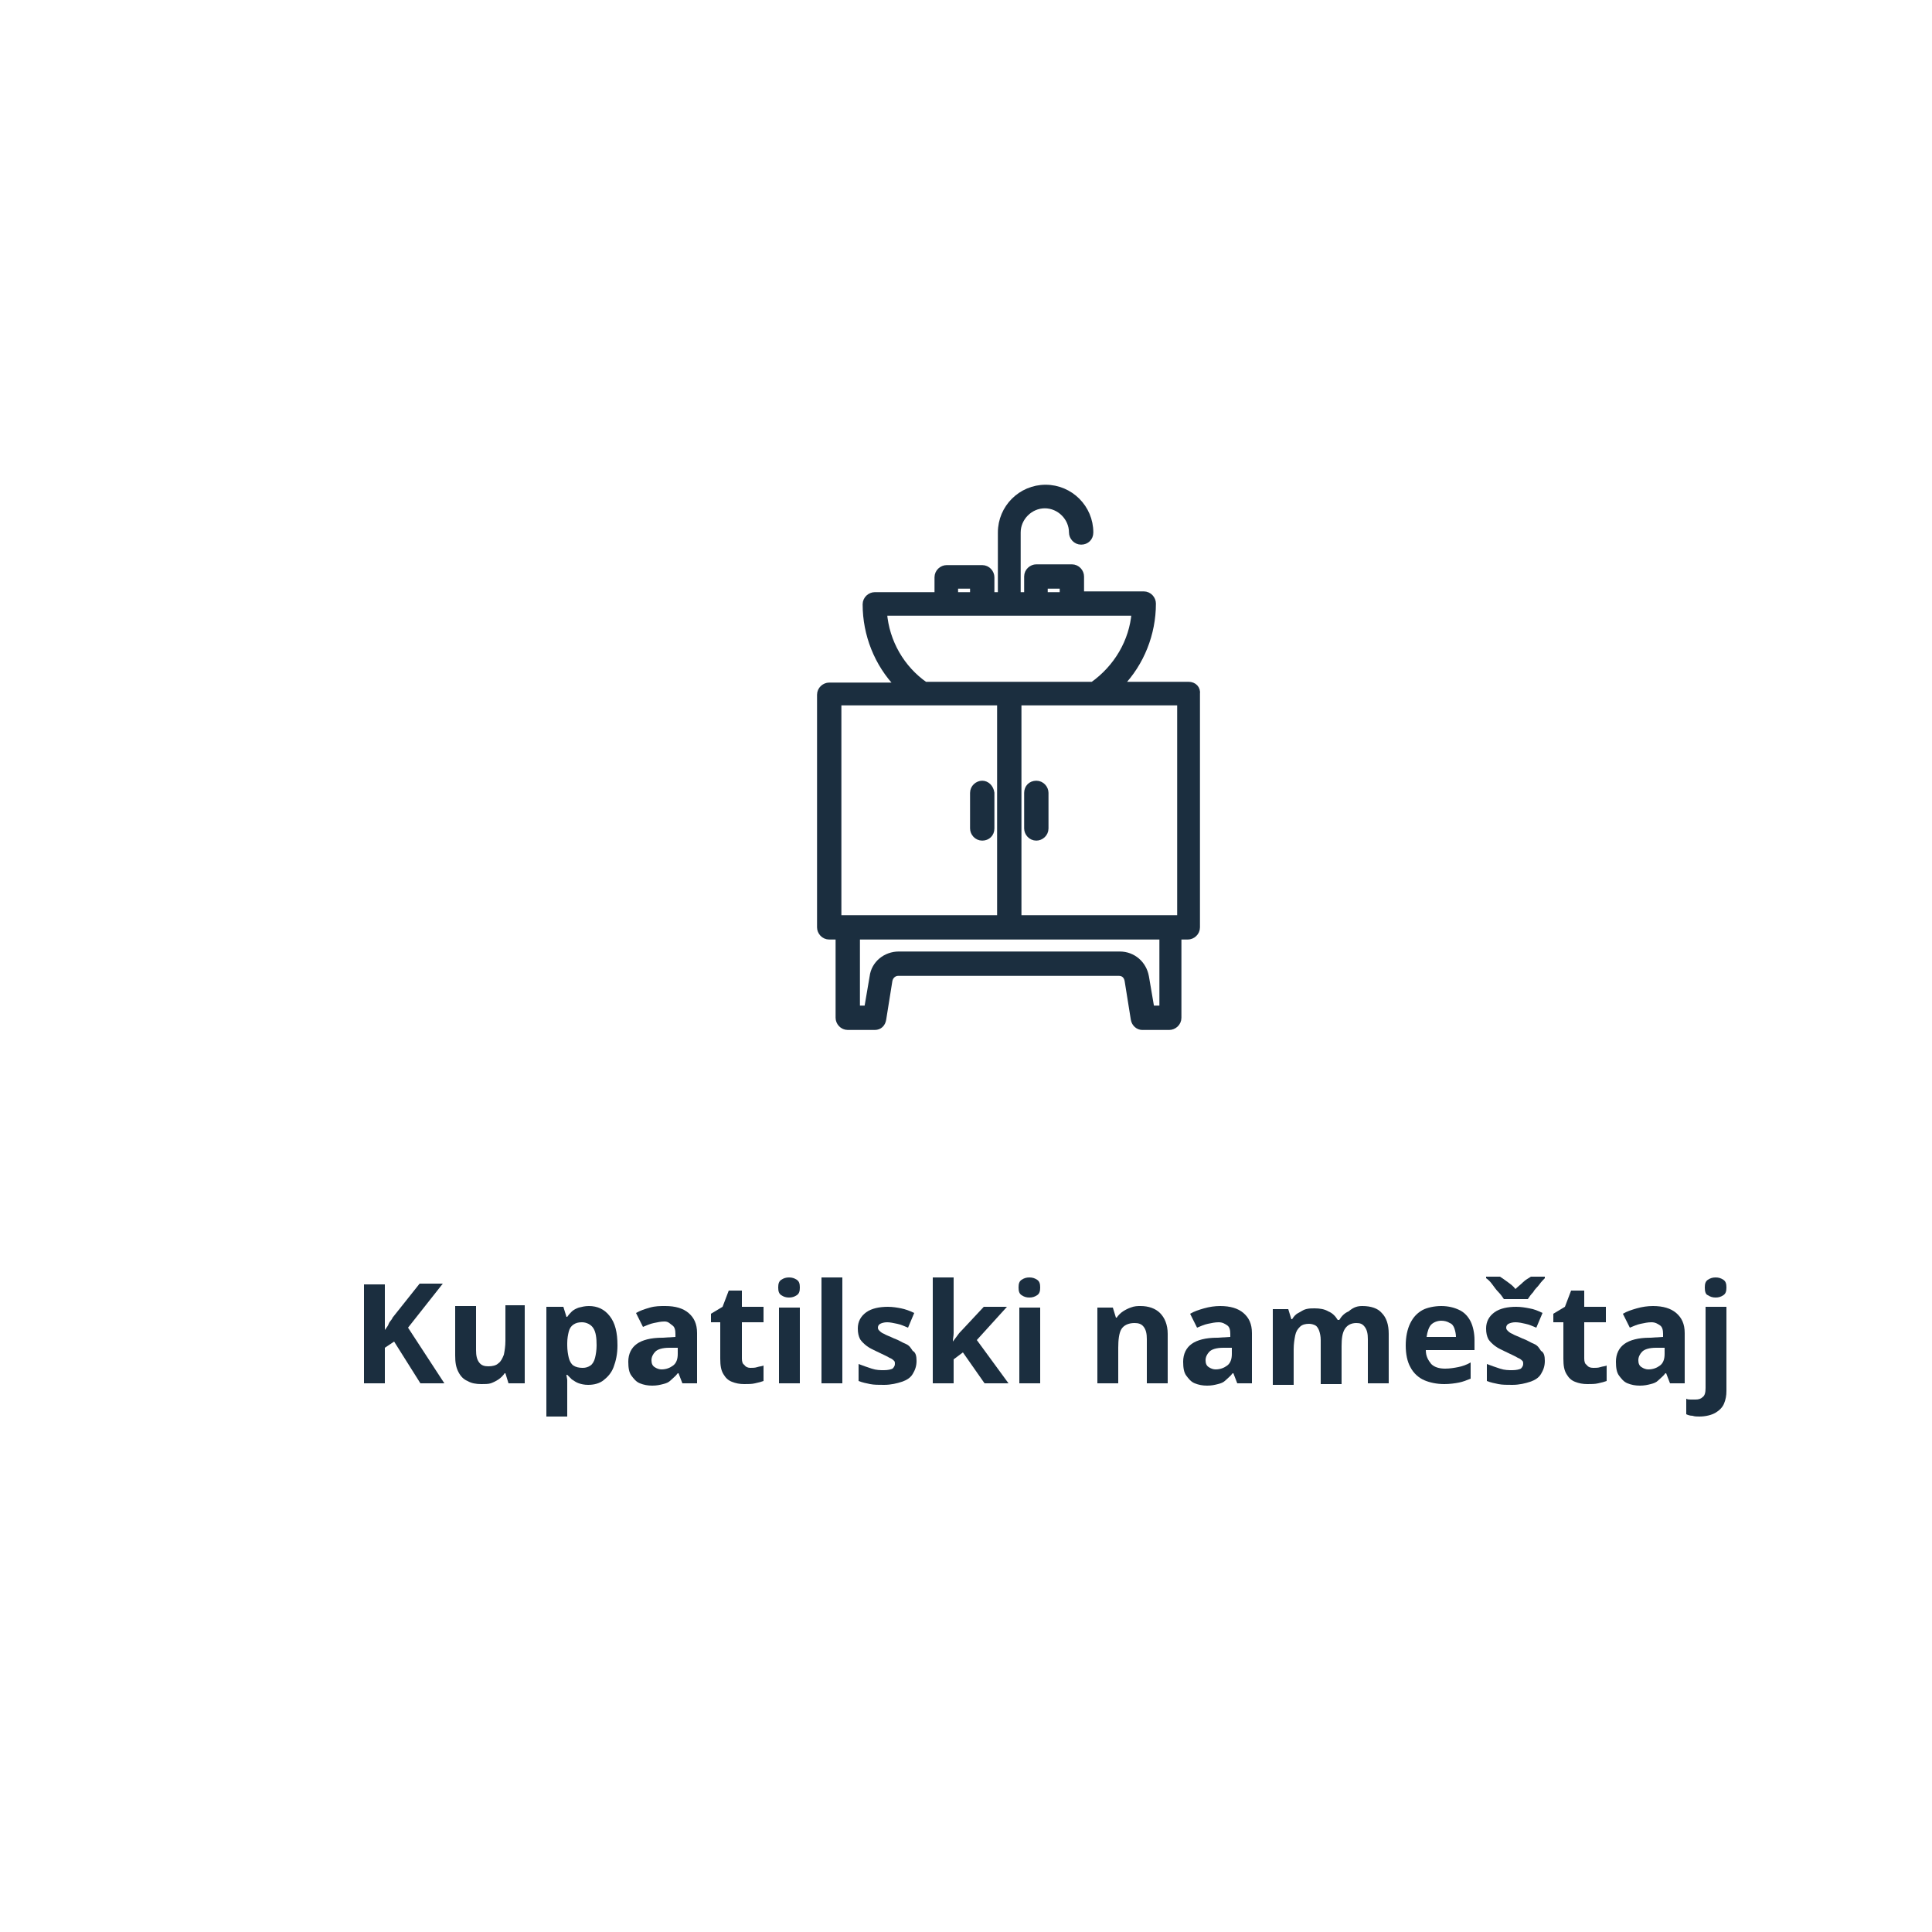 <?xml version="1.0" encoding="utf-8"?>
<!-- Generator: Adobe Illustrator 23.0.1, SVG Export Plug-In . SVG Version: 6.00 Build 0)  -->
<svg version="1.1" id="Layer_1" xmlns="http://www.w3.org/2000/svg" xmlns:xlink="http://www.w3.org/1999/xlink" x="0px" y="0px"
	 viewBox="0 0 250 250" style="enable-background:new 0 0 250 250;" xml:space="preserve">
<style type="text/css">
	.st0{fill:#FFFFFF;}
	.st1{fill:#1B2E3F;stroke:#1B2E3F;stroke-width:0.75;stroke-miterlimit:10;}
	.st2{fill:#1B2E3F;}
</style>
<g>
	<rect x="-4.2" y="-1.8" class="st0" width="257.5" height="255.1"/>
</g>
<g>
	<g>
		<g>
			<path class="st1" d="M153.8,88.6H145c2.7-2.8,4.2-6.6,4.2-10.5c0-0.6-0.5-1.2-1.2-1.2h-8.1v-2.3c0-0.6-0.5-1.2-1.2-1.2h-4.6
				c-0.6,0-1.2,0.5-1.2,1.2V77h-1.2v-8.1c0-1.9,1.6-3.5,3.5-3.5s3.5,1.6,3.5,3.5c0,0.6,0.5,1.2,1.2,1.2s1.2-0.5,1.2-1.2
				c0-3.2-2.6-5.8-5.8-5.8s-5.8,2.6-5.8,5.8V77h-1.2v-2.3c0-0.6-0.5-1.2-1.2-1.2h-4.6c-0.6,0-1.2,0.5-1.2,1.2V77h-8.1
				c-0.6,0-1.2,0.5-1.2,1.2c0,3.9,1.5,7.7,4.2,10.5h-8.9c-0.6,0-1.2,0.5-1.2,1.2V120c0,0.6,0.5,1.2,1.2,1.2h1.2v10.5
				c0,0.6,0.5,1.2,1.2,1.2h3.5c0.6,0,1-0.4,1.1-1l0.8-5c0.1-0.6,0.6-1,1.1-1h28.6c0.6,0,1,0.4,1.1,1l0.8,5c0.1,0.6,0.6,1,1.1,1h3.5
				c0.6,0,1.2-0.5,1.2-1.2v-10.5h1.2c0.6,0,1.2-0.5,1.2-1.2V89.8C155,89.1,154.5,88.6,153.8,88.6z M135.2,75.8h2.3V77h-2.3V75.8z
				 M123.6,75.8h2.3V77h-2.3V75.8z M114.4,79.3h32.4c-0.3,3.7-2.3,7.1-5.4,9.3h-21.7C116.7,86.5,114.7,83.1,114.4,79.3z
				 M108.5,118.8V90.9h20.9v27.9H108.5z M150.3,130.5H149l-0.7-4.1c-0.3-1.7-1.7-2.9-3.4-2.9h-28.6c-1.7,0-3.2,1.2-3.4,2.9l-0.7,4.1
				h-1.3v-9.3h39.5v9.3H150.3z M152.7,118.8h-20.9V90.9h20.9V118.8z"/>
			<path class="st1" d="M134.1,108.4c0.6,0,1.2-0.5,1.2-1.2v-4.6c0-0.6-0.5-1.2-1.2-1.2s-1.2,0.5-1.2,1.2v4.6
				C132.9,107.8,133.4,108.4,134.1,108.4z"/>
			<path class="st1" d="M127.1,101.4c-0.6,0-1.2,0.5-1.2,1.2v4.6c0,0.6,0.5,1.2,1.2,1.2s1.2-0.5,1.2-1.2v-4.6
				C128.2,101.9,127.7,101.4,127.1,101.4z"/>
		</g>
	</g>
</g>
<g>
	<path class="st2" d="M57.5,179h-3.1l-3.4-5.4l-1.2,0.8v4.6h-2.7v-12.8h2.7v5.9c0.2-0.3,0.4-0.5,0.5-0.8s0.4-0.5,0.5-0.8l3.5-4.4h3
		l-4.5,5.7L57.5,179z"/>
	<path class="st2" d="M67.9,169.2v9.8h-2.1l-0.4-1.3h-0.1c-0.2,0.3-0.5,0.6-0.8,0.8s-0.7,0.4-1,0.5s-0.8,0.1-1.2,0.1
		c-0.7,0-1.3-0.1-1.8-0.4c-0.5-0.2-0.9-0.6-1.2-1.2s-0.4-1.2-0.4-2.1v-6.4h2.7v5.7c0,0.7,0.1,1.2,0.4,1.6s0.7,0.5,1.2,0.5
		c0.5,0,1-0.1,1.3-0.4c0.3-0.2,0.5-0.6,0.7-1.1c0.1-0.5,0.2-1.1,0.2-1.8v-4.6H67.9z"/>
	<path class="st2" d="M76.2,169c1.1,0,2,0.4,2.7,1.3s1,2.1,1,3.8c0,1.1-0.2,2-0.5,2.8c-0.3,0.8-0.8,1.3-1.3,1.7s-1.2,0.6-2,0.6
		c-0.5,0-0.9-0.1-1.2-0.2c-0.3-0.1-0.6-0.3-0.9-0.5c-0.2-0.2-0.4-0.4-0.6-0.6h-0.1c0,0.2,0.1,0.5,0.1,0.7s0,0.5,0,0.7v4h-2.7v-14.2
		h2.2l0.4,1.3h0.1c0.2-0.3,0.4-0.5,0.6-0.7s0.6-0.4,0.9-0.5C75.3,169.1,75.7,169,76.2,169z M75.3,171.1c-0.5,0-0.8,0.1-1.1,0.3
		s-0.5,0.5-0.6,0.9s-0.2,0.9-0.2,1.5v0.3c0,0.6,0.1,1.2,0.2,1.6s0.3,0.8,0.6,1s0.7,0.3,1.2,0.3c0.4,0,0.7-0.1,1-0.3s0.5-0.6,0.6-1
		s0.2-1,0.2-1.6c0-1-0.1-1.7-0.4-2.2S75.9,171.1,75.3,171.1z"/>
	<path class="st2" d="M86.1,169c1.3,0,2.3,0.3,3,0.9s1.1,1.4,1.1,2.6v6.5h-1.9l-0.5-1.3h-0.1c-0.3,0.4-0.6,0.6-0.9,0.9
		s-0.6,0.4-1,0.5s-0.8,0.2-1.4,0.2c-0.6,0-1.1-0.1-1.6-0.3s-0.8-0.6-1.1-1s-0.4-1-0.4-1.8c0-1,0.4-1.8,1.1-2.3s1.8-0.8,3.3-0.8
		l1.7-0.1v-0.4c0-0.5-0.1-0.9-0.4-1.1S86.5,171,86,171c-0.5,0-0.9,0.1-1.4,0.2s-0.9,0.3-1.4,0.5l-0.9-1.8c0.5-0.3,1.1-0.5,1.8-0.7
		S85.4,169,86.1,169z M87.6,174.4l-1,0c-0.9,0-1.5,0.2-1.8,0.5s-0.5,0.7-0.5,1.1c0,0.4,0.1,0.7,0.4,0.9s0.6,0.3,0.9,0.3
		c0.6,0,1.1-0.2,1.5-0.5s0.6-0.8,0.6-1.5V174.4z"/>
	<path class="st2" d="M97.1,177c0.3,0,0.6,0,0.9-0.1s0.6-0.1,0.8-0.2v2c-0.3,0.1-0.6,0.2-1.1,0.3c-0.4,0.1-0.9,0.1-1.4,0.1
		c-0.6,0-1.1-0.1-1.6-0.3c-0.5-0.2-0.8-0.5-1.1-1c-0.3-0.5-0.4-1.1-0.4-2v-4.7H92v-1.1l1.5-0.9l0.8-2.1h1.7v2.1h2.8v2h-2.8v4.7
		c0,0.4,0.1,0.7,0.3,0.8C96.5,176.9,96.8,177,97.1,177z"/>
	<path class="st2" d="M102.1,165.3c0.4,0,0.7,0.1,1,0.3c0.3,0.2,0.4,0.5,0.4,1c0,0.5-0.1,0.8-0.4,1c-0.3,0.2-0.6,0.3-1,0.3
		c-0.4,0-0.7-0.1-1-0.3c-0.3-0.2-0.4-0.5-0.4-1c0-0.5,0.1-0.8,0.4-1C101.4,165.4,101.7,165.3,102.1,165.3z M103.5,169.2v9.8h-2.7
		v-9.8H103.5z"/>
	<path class="st2" d="M109,179h-2.7v-13.7h2.7V179z"/>
	<path class="st2" d="M118.6,176.1c0,0.7-0.2,1.2-0.5,1.7c-0.3,0.5-0.8,0.8-1.4,1c-0.6,0.2-1.4,0.4-2.3,0.4c-0.7,0-1.3,0-1.8-0.1
		s-1-0.2-1.5-0.4v-2.2c0.5,0.2,1.1,0.4,1.7,0.6c0.6,0.2,1.1,0.2,1.6,0.2c0.5,0,0.9-0.1,1.1-0.2c0.2-0.2,0.3-0.4,0.3-0.6
		c0-0.2,0-0.3-0.1-0.4c-0.1-0.1-0.3-0.3-0.6-0.4c-0.3-0.2-0.8-0.4-1.4-0.7c-0.6-0.3-1.1-0.5-1.5-0.8s-0.7-0.6-0.9-0.9
		c-0.2-0.4-0.3-0.8-0.3-1.4c0-0.9,0.4-1.6,1.1-2.1s1.7-0.7,2.8-0.7c0.6,0,1.2,0.1,1.7,0.2s1.1,0.3,1.7,0.6l-0.8,1.9
		c-0.5-0.2-0.9-0.4-1.4-0.5s-0.9-0.2-1.3-0.2c-0.4,0-0.7,0.1-0.9,0.2s-0.3,0.3-0.3,0.5c0,0.2,0.1,0.3,0.2,0.4s0.3,0.3,0.6,0.4
		c0.3,0.2,0.7,0.3,1.3,0.6c0.6,0.2,1,0.5,1.5,0.7s0.7,0.6,0.9,0.9C118.5,175,118.6,175.5,118.6,176.1z"/>
	<path class="st2" d="M123.4,165.3v6.1c0,0.4,0,0.7,0,1.1s-0.1,0.7-0.1,1.1h0c0.2-0.3,0.4-0.5,0.6-0.8s0.4-0.5,0.6-0.7l2.8-3h3
		l-3.9,4.3l4.1,5.6h-3.1l-2.8-4l-1.2,0.9v3.1h-2.7v-13.7H123.4z"/>
	<path class="st2" d="M133.2,165.3c0.4,0,0.7,0.1,1,0.3c0.3,0.2,0.4,0.5,0.4,1c0,0.5-0.1,0.8-0.4,1c-0.3,0.2-0.6,0.3-1,0.3
		c-0.4,0-0.7-0.1-1-0.3c-0.3-0.2-0.4-0.5-0.4-1c0-0.5,0.1-0.8,0.4-1C132.5,165.4,132.8,165.3,133.2,165.3z M134.6,169.2v9.8h-2.7
		v-9.8H134.6z"/>
	<path class="st2" d="M147.6,169c1,0,1.9,0.3,2.5,0.9c0.6,0.6,1,1.5,1,2.7v6.4h-2.7v-5.7c0-0.7-0.1-1.2-0.4-1.6
		c-0.3-0.4-0.7-0.5-1.2-0.5c-0.8,0-1.4,0.3-1.7,0.8s-0.4,1.4-0.4,2.4v4.6h-2.7v-9.8h2l0.4,1.3h0.1c0.2-0.3,0.5-0.6,0.8-0.8
		s0.7-0.4,1-0.5C146.8,169,147.2,169,147.6,169z"/>
	<path class="st2" d="M157.9,169c1.3,0,2.3,0.3,3,0.9s1.1,1.4,1.1,2.6v6.5h-1.9l-0.5-1.3h-0.1c-0.3,0.4-0.6,0.6-0.9,0.9
		s-0.6,0.4-1,0.5s-0.8,0.2-1.4,0.2c-0.6,0-1.1-0.1-1.6-0.3s-0.8-0.6-1.1-1s-0.4-1-0.4-1.8c0-1,0.4-1.8,1.1-2.3s1.8-0.8,3.3-0.8
		l1.7-0.1v-0.4c0-0.5-0.1-0.9-0.4-1.1s-0.6-0.4-1.1-0.4c-0.5,0-0.9,0.1-1.4,0.2s-0.9,0.3-1.4,0.5l-0.9-1.8c0.5-0.3,1.1-0.5,1.8-0.7
		C156.5,169.1,157.2,169,157.9,169z M159.3,174.4l-1,0c-0.9,0-1.5,0.2-1.8,0.5s-0.5,0.7-0.5,1.1c0,0.4,0.1,0.7,0.4,0.9
		s0.6,0.3,0.9,0.3c0.6,0,1.1-0.2,1.5-0.5c0.4-0.3,0.6-0.8,0.6-1.5V174.4z"/>
	<path class="st2" d="M176.3,169c1.1,0,2,0.3,2.5,0.9c0.6,0.6,0.9,1.5,0.9,2.7v6.4H177v-5.7c0-0.7-0.1-1.2-0.4-1.6s-0.6-0.5-1.1-0.5
		c-0.7,0-1.2,0.3-1.5,0.8s-0.4,1.2-0.4,2.2v4.9h-2.7v-5.7c0-0.5-0.1-0.9-0.2-1.2s-0.3-0.6-0.5-0.7s-0.5-0.2-0.8-0.2
		c-0.5,0-0.9,0.1-1.2,0.4s-0.5,0.6-0.6,1.1c-0.1,0.5-0.2,1.1-0.2,1.8v4.6h-2.7v-9.8h2l0.4,1.3h0.1c0.2-0.3,0.4-0.6,0.8-0.8
		s0.6-0.4,1-0.5s0.7-0.1,1.1-0.1c0.7,0,1.3,0.1,1.8,0.4c0.5,0.2,0.9,0.6,1.2,1.1h0.2c0.3-0.5,0.7-0.9,1.2-1.1
		C175.2,169.1,175.7,169,176.3,169z"/>
	<path class="st2" d="M186.5,169c0.9,0,1.7,0.2,2.3,0.5c0.7,0.3,1.2,0.9,1.5,1.5s0.5,1.5,0.5,2.4v1.3h-6.3c0,0.8,0.3,1.3,0.7,1.8
		c0.4,0.4,1,0.6,1.8,0.6c0.6,0,1.2-0.1,1.7-0.2s1.1-0.3,1.6-0.6v2.1c-0.5,0.2-1,0.4-1.5,0.5c-0.5,0.1-1.2,0.2-1.9,0.2
		c-1,0-1.9-0.2-2.6-0.5s-1.4-0.9-1.8-1.7c-0.4-0.7-0.6-1.7-0.6-2.8c0-1.1,0.2-2.1,0.6-2.9c0.4-0.8,0.9-1.3,1.6-1.7
		C184.7,169.2,185.6,169,186.5,169z M186.5,170.9c-0.5,0-1,0.2-1.3,0.5c-0.3,0.3-0.5,0.9-0.6,1.6h3.8c0-0.4-0.1-0.8-0.2-1.1
		c-0.1-0.3-0.3-0.6-0.6-0.7C187.3,171,186.9,170.9,186.5,170.9z"/>
	<path class="st2" d="M194.6,168.1c-0.2-0.3-0.4-0.6-0.7-0.9c-0.3-0.3-0.5-0.6-0.8-1s-0.5-0.6-0.8-0.8v-0.2h1.8
		c0.3,0.2,0.6,0.4,1,0.7c0.4,0.3,0.7,0.5,1,0.9c0.3-0.3,0.7-0.6,1-0.9s0.7-0.5,1-0.7h1.8v0.2c-0.2,0.2-0.5,0.5-0.7,0.8
		s-0.6,0.6-0.8,1c-0.3,0.3-0.5,0.6-0.7,0.9H194.6z M199.9,176.1c0,0.7-0.2,1.2-0.5,1.7c-0.3,0.5-0.8,0.8-1.4,1
		c-0.6,0.2-1.4,0.4-2.3,0.4c-0.7,0-1.3,0-1.8-0.1s-1-0.2-1.5-0.4v-2.2c0.5,0.2,1.1,0.4,1.7,0.6c0.6,0.2,1.1,0.2,1.6,0.2
		c0.5,0,0.9-0.1,1.1-0.2c0.2-0.2,0.3-0.4,0.3-0.6c0-0.2,0-0.3-0.1-0.4c-0.1-0.1-0.3-0.3-0.6-0.4c-0.3-0.2-0.8-0.4-1.4-0.7
		c-0.6-0.3-1.1-0.5-1.5-0.8c-0.4-0.3-0.7-0.6-0.9-0.9c-0.2-0.4-0.3-0.8-0.3-1.4c0-0.9,0.4-1.6,1.1-2.1s1.7-0.7,2.8-0.7
		c0.6,0,1.2,0.1,1.7,0.2c0.6,0.1,1.1,0.3,1.7,0.6l-0.8,1.9c-0.5-0.2-0.9-0.4-1.4-0.5c-0.4-0.1-0.9-0.2-1.3-0.2
		c-0.4,0-0.7,0.1-0.9,0.2s-0.3,0.3-0.3,0.5c0,0.2,0.1,0.3,0.2,0.4s0.3,0.3,0.6,0.4c0.3,0.2,0.7,0.3,1.3,0.6c0.6,0.2,1,0.5,1.5,0.7
		s0.7,0.6,0.9,0.9C199.8,175,199.9,175.5,199.9,176.1z"/>
	<path class="st2" d="M206.2,177c0.3,0,0.6,0,0.9-0.1s0.6-0.1,0.8-0.2v2c-0.3,0.1-0.6,0.2-1.1,0.3c-0.4,0.1-0.9,0.1-1.4,0.1
		c-0.6,0-1.1-0.1-1.6-0.3c-0.5-0.2-0.8-0.5-1.1-1c-0.3-0.5-0.4-1.1-0.4-2v-4.7H201v-1.1l1.5-0.9l0.8-2.1h1.7v2.1h2.8v2H205v4.7
		c0,0.4,0.1,0.7,0.3,0.8C205.5,176.9,205.8,177,206.2,177z"/>
	<path class="st2" d="M213.9,169c1.3,0,2.3,0.3,3,0.9s1.1,1.4,1.1,2.6v6.5h-1.9l-0.5-1.3h-0.1c-0.3,0.4-0.6,0.6-0.9,0.9
		s-0.6,0.4-1,0.5s-0.8,0.2-1.4,0.2c-0.6,0-1.1-0.1-1.6-0.3s-0.8-0.6-1.1-1s-0.4-1-0.4-1.8c0-1,0.4-1.8,1.1-2.3s1.8-0.8,3.3-0.8
		l1.7-0.1v-0.4c0-0.5-0.1-0.9-0.4-1.1s-0.6-0.4-1.1-0.4c-0.5,0-0.9,0.1-1.4,0.2s-0.9,0.3-1.4,0.5l-0.9-1.8c0.5-0.3,1.1-0.5,1.8-0.7
		C212.5,169.1,213.2,169,213.9,169z M215.3,174.4l-1,0c-0.9,0-1.5,0.2-1.8,0.5s-0.5,0.7-0.5,1.1c0,0.4,0.1,0.7,0.4,0.9
		s0.6,0.3,0.9,0.3c0.6,0,1.1-0.2,1.5-0.5c0.4-0.3,0.6-0.8,0.6-1.5V174.4z"/>
	<path class="st2" d="M219.9,183.3c-0.3,0-0.6,0-0.9-0.1c-0.3,0-0.6-0.1-0.8-0.2V181c0.2,0.1,0.4,0.1,0.6,0.1c0.2,0,0.4,0,0.6,0
		c0.4,0,0.7-0.1,0.9-0.3c0.3-0.2,0.4-0.6,0.4-1.2v-10.5h2.7v10.9c0,0.6-0.1,1.1-0.3,1.6c-0.2,0.5-0.6,0.9-1.1,1.2
		S220.7,183.3,219.9,183.3z M220.6,166.6c0-0.5,0.1-0.8,0.4-1c0.3-0.2,0.6-0.3,1-0.3c0.4,0,0.7,0.1,1,0.3c0.3,0.2,0.4,0.5,0.4,1
		c0,0.5-0.1,0.8-0.4,1c-0.3,0.2-0.6,0.3-1,0.3c-0.4,0-0.7-0.1-1-0.3C220.7,167.5,220.6,167.1,220.6,166.6z"/>
</g>
</svg>
